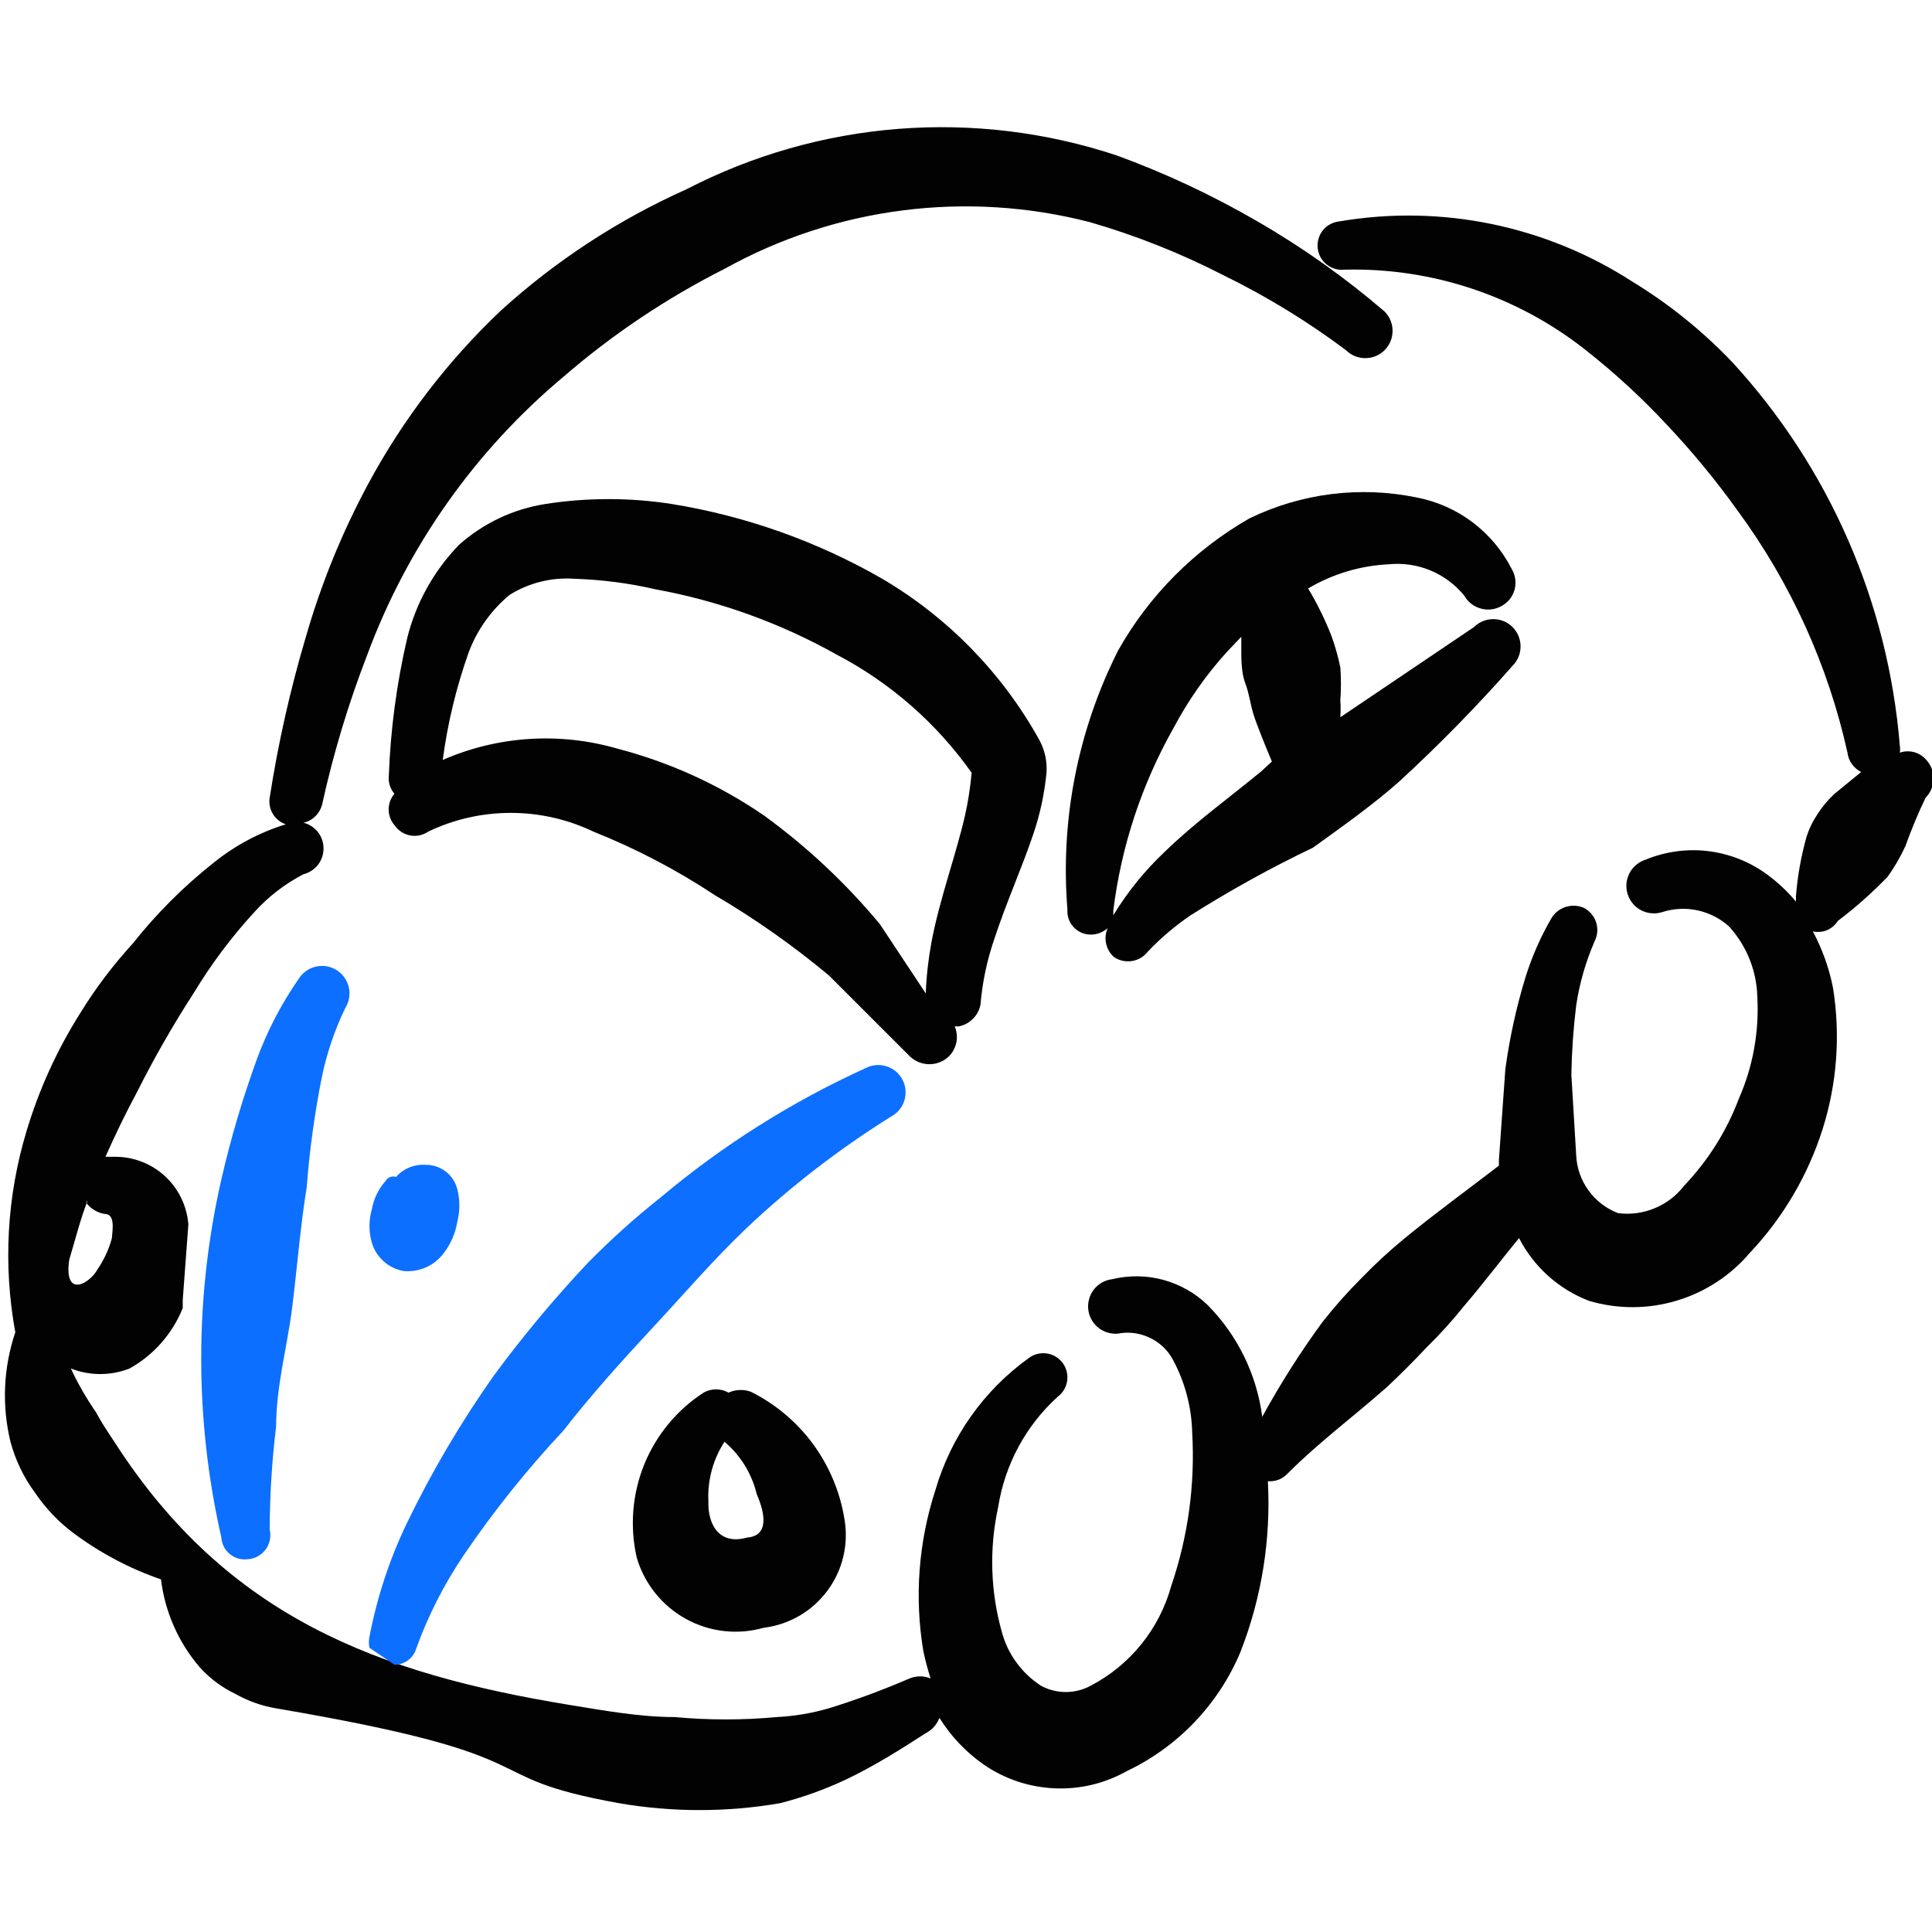 <svg xmlns="http://www.w3.org/2000/svg" width="24" height="24" viewBox="0 0 24 24" fill="none"><g clip-path="url(#clip0_1141_50)"><path fill-rule="evenodd" clip-rule="evenodd" d="M2.34 15.21C2.322 14.983 2.22 14.77 2.054 14.615C1.887 14.459 1.668 14.372 1.44 14.37H1.31C1.43 14.1 1.56 13.83 1.7 13.57C1.914 13.144 2.151 12.73 2.41 12.33C2.626 11.973 2.877 11.638 3.16 11.33C3.334 11.138 3.54 10.979 3.77 10.86C3.841 10.842 3.904 10.801 3.95 10.743C3.995 10.685 4.019 10.614 4.019 10.54C4.019 10.466 3.995 10.395 3.95 10.337C3.904 10.279 3.841 10.238 3.77 10.22C3.825 10.208 3.875 10.181 3.915 10.142C3.956 10.103 3.985 10.054 4 10C4.139 9.367 4.326 8.745 4.56 8.14C5.058 6.794 5.899 5.601 7 4.68C7.609 4.153 8.281 3.703 9 3.34C10.383 2.572 12.008 2.364 13.54 2.76C14.113 2.926 14.669 3.147 15.2 3.42C15.735 3.682 16.244 3.993 16.72 4.35C16.784 4.414 16.87 4.449 16.96 4.449C17.05 4.449 17.136 4.414 17.2 4.35C17.264 4.286 17.299 4.2 17.299 4.11C17.299 4.02 17.264 3.934 17.2 3.87C16.709 3.448 16.18 3.073 15.62 2.75C15.062 2.426 14.476 2.151 13.87 1.93C12.997 1.641 12.075 1.529 11.158 1.601C10.241 1.673 9.347 1.928 8.53 2.35C7.685 2.728 6.905 3.237 6.22 3.86C5.564 4.482 5.01 5.204 4.58 6C4.252 6.607 3.991 7.247 3.8 7.91C3.605 8.566 3.455 9.234 3.35 9.91C3.339 9.98 3.353 10.051 3.39 10.111C3.426 10.172 3.483 10.217 3.55 10.24C3.222 10.341 2.917 10.504 2.65 10.72C2.279 11.014 1.944 11.349 1.65 11.72C1.407 11.986 1.189 12.273 1 12.58C0.711 13.037 0.485 13.532 0.33 14.05C0.085 14.86 0.037 15.717 0.19 16.55C0.042 16.989 0.021 17.46 0.13 17.91C0.192 18.141 0.297 18.358 0.44 18.55C0.571 18.742 0.733 18.912 0.92 19.05C1.249 19.294 1.613 19.486 2 19.62C2.049 20.023 2.216 20.402 2.48 20.71C2.604 20.848 2.753 20.96 2.92 21.04C3.075 21.128 3.244 21.189 3.42 21.22C7.01 21.83 5.8 22.06 7.69 22.4C8.352 22.514 9.028 22.514 9.69 22.4C9.968 22.329 10.24 22.232 10.5 22.11C10.86 21.94 11.19 21.73 11.5 21.53C11.579 21.49 11.639 21.422 11.67 21.34C11.812 21.568 11.999 21.766 12.22 21.92C12.479 22.099 12.784 22.201 13.098 22.215C13.413 22.23 13.726 22.155 14 22C14.636 21.697 15.138 21.17 15.41 20.52C15.673 19.846 15.789 19.123 15.75 18.4C15.797 18.404 15.843 18.397 15.887 18.38C15.93 18.362 15.969 18.335 16 18.3C16.38 17.92 16.81 17.6 17.23 17.23C17.4 17.07 17.56 16.91 17.72 16.74C17.887 16.576 18.044 16.403 18.19 16.22C18.43 15.94 18.64 15.66 18.87 15.38C19.054 15.738 19.364 16.016 19.74 16.16C20.096 16.265 20.474 16.264 20.829 16.157C21.184 16.051 21.501 15.843 21.74 15.56C22.151 15.124 22.458 14.601 22.64 14.03C22.82 13.461 22.865 12.859 22.77 12.27C22.722 12.026 22.637 11.79 22.52 11.57C22.579 11.583 22.64 11.578 22.696 11.555C22.751 11.531 22.798 11.491 22.83 11.44C23.051 11.273 23.258 11.089 23.45 10.89C23.535 10.771 23.609 10.643 23.67 10.51C23.743 10.306 23.826 10.106 23.92 9.91C23.983 9.846 24.019 9.76 24.019 9.67C24.019 9.58 23.983 9.494 23.92 9.43C23.88 9.387 23.829 9.356 23.772 9.342C23.715 9.328 23.655 9.331 23.6 9.35C23.605 9.32 23.605 9.29 23.6 9.26C23.455 7.486 22.724 5.811 21.52 4.5C21.152 4.114 20.735 3.777 20.28 3.5C19.203 2.803 17.904 2.535 16.64 2.75C16.6 2.754 16.56 2.766 16.525 2.785C16.489 2.804 16.457 2.83 16.432 2.862C16.407 2.894 16.388 2.931 16.378 2.97C16.367 3.009 16.364 3.05 16.37 3.09C16.38 3.168 16.42 3.239 16.482 3.287C16.544 3.336 16.622 3.358 16.7 3.35C17.786 3.322 18.848 3.676 19.7 4.35C20.056 4.631 20.391 4.938 20.7 5.27C21.021 5.609 21.318 5.97 21.59 6.35C22.247 7.245 22.71 8.267 22.95 9.35C22.956 9.401 22.975 9.45 23.005 9.491C23.034 9.533 23.074 9.567 23.12 9.59L22.79 9.86C22.709 9.934 22.639 10.018 22.58 10.11C22.52 10.199 22.472 10.297 22.44 10.4C22.373 10.639 22.33 10.883 22.31 11.13C22.31 11.13 22.31 11.18 22.31 11.2C22.218 11.089 22.114 10.989 22 10.9C21.783 10.727 21.524 10.616 21.25 10.577C20.976 10.538 20.696 10.574 20.44 10.68C20.397 10.694 20.358 10.716 20.324 10.745C20.289 10.774 20.261 10.809 20.241 10.849C20.221 10.889 20.208 10.933 20.204 10.978C20.201 11.022 20.206 11.067 20.22 11.11C20.234 11.153 20.256 11.192 20.285 11.226C20.314 11.261 20.349 11.289 20.389 11.309C20.429 11.329 20.473 11.342 20.518 11.345C20.562 11.349 20.607 11.344 20.65 11.33C20.792 11.285 20.943 11.277 21.089 11.309C21.235 11.341 21.37 11.41 21.48 11.51C21.697 11.749 21.821 12.057 21.83 12.38C21.854 12.816 21.776 13.251 21.6 13.65C21.448 14.052 21.217 14.419 20.92 14.73C20.825 14.854 20.699 14.95 20.555 15.009C20.412 15.069 20.255 15.09 20.1 15.07C19.953 15.014 19.825 14.915 19.733 14.788C19.64 14.66 19.587 14.508 19.58 14.35L19.52 13.35C19.525 13.062 19.545 12.775 19.58 12.49C19.621 12.214 19.699 11.945 19.81 11.69C19.846 11.618 19.852 11.535 19.828 11.459C19.803 11.382 19.75 11.318 19.68 11.28C19.608 11.247 19.526 11.242 19.45 11.266C19.374 11.29 19.31 11.341 19.27 11.41C19.137 11.641 19.029 11.886 18.95 12.14C18.836 12.513 18.753 12.894 18.7 13.28L18.62 14.41V14.48C18.23 14.78 17.83 15.07 17.44 15.39C17.254 15.543 17.077 15.707 16.91 15.88C16.74 16.05 16.579 16.231 16.43 16.42C16.154 16.797 15.904 17.191 15.68 17.6C15.612 17.075 15.373 16.586 15 16.21C14.846 16.062 14.657 15.955 14.451 15.899C14.245 15.843 14.028 15.84 13.82 15.89C13.774 15.895 13.73 15.909 13.689 15.932C13.649 15.955 13.614 15.985 13.586 16.022C13.558 16.059 13.538 16.101 13.527 16.146C13.515 16.191 13.514 16.238 13.521 16.283C13.528 16.329 13.545 16.372 13.57 16.411C13.595 16.45 13.628 16.484 13.666 16.51C13.704 16.535 13.747 16.553 13.793 16.562C13.838 16.571 13.885 16.57 13.93 16.56C14.057 16.544 14.187 16.568 14.301 16.627C14.415 16.685 14.509 16.777 14.57 16.89C14.721 17.17 14.803 17.482 14.81 17.8C14.847 18.444 14.758 19.089 14.55 19.7C14.477 19.964 14.351 20.211 14.179 20.424C14.007 20.637 13.793 20.813 13.55 20.94C13.455 20.992 13.348 21.019 13.24 21.019C13.132 21.019 13.025 20.992 12.93 20.94C12.697 20.788 12.526 20.558 12.45 20.29C12.303 19.779 12.286 19.239 12.4 18.72C12.483 18.192 12.744 17.709 13.14 17.35C13.204 17.302 13.246 17.231 13.257 17.152C13.268 17.074 13.248 16.994 13.2 16.93C13.152 16.866 13.081 16.824 13.002 16.813C12.924 16.802 12.844 16.822 12.78 16.87C12.221 17.272 11.812 17.849 11.62 18.51C11.41 19.155 11.358 19.841 11.47 20.51C11.494 20.625 11.524 20.738 11.56 20.85C11.477 20.816 11.383 20.816 11.3 20.85C10.973 20.991 10.64 21.115 10.3 21.22C10.088 21.282 9.87 21.319 9.65 21.33C9.228 21.369 8.802 21.369 8.38 21.33C7.95 21.33 7.51 21.25 7.08 21.18C4.7 20.79 2.82 20.09 1.42 17.91C1.34 17.79 1.26 17.67 1.19 17.54C1.072 17.369 0.968 17.188 0.88 17C1.115 17.092 1.375 17.092 1.61 17C1.909 16.833 2.142 16.568 2.27 16.25C2.27 16.25 2.27 16.18 2.27 16.15M1.07 14.94C1.126 15.015 1.208 15.065 1.3 15.08C1.43 15.08 1.4 15.26 1.39 15.38C1.353 15.519 1.292 15.651 1.21 15.77C1.12 15.94 0.79 16.14 0.86 15.65C0.94 15.38 1 15.14 1.09 14.91L1.07 14.94Z" fill="#020202"></path><path fill-rule="evenodd" clip-rule="evenodd" d="M12.18 12.48C12.203 12.204 12.26 11.932 12.35 11.67C12.5 11.21 12.7 10.77 12.84 10.35C12.922 10.107 12.975 9.855 13 9.6C13.01 9.458 12.978 9.315 12.91 9.19C12.45 8.362 11.777 7.671 10.96 7.19C10.15 6.724 9.262 6.409 8.34 6.26C7.823 6.18 7.297 6.18 6.78 6.26C6.378 6.322 6.003 6.499 5.7 6.77C5.39 7.091 5.169 7.487 5.06 7.92C4.928 8.485 4.851 9.061 4.83 9.64C4.826 9.68 4.83 9.719 4.842 9.757C4.854 9.795 4.874 9.83 4.9 9.86C4.854 9.914 4.828 9.983 4.828 10.055C4.828 10.127 4.854 10.196 4.9 10.25C4.922 10.283 4.951 10.311 4.984 10.333C5.017 10.355 5.054 10.37 5.093 10.378C5.132 10.385 5.173 10.385 5.211 10.377C5.25 10.368 5.287 10.353 5.32 10.33C5.64 10.177 5.99 10.098 6.345 10.098C6.7 10.098 7.05 10.177 7.37 10.33C7.899 10.541 8.405 10.806 8.88 11.12C9.38 11.414 9.855 11.748 10.3 12.12L11.3 13.12C11.365 13.184 11.453 13.22 11.545 13.22C11.637 13.22 11.725 13.184 11.79 13.12C11.837 13.072 11.868 13.011 11.881 12.946C11.893 12.88 11.886 12.812 11.86 12.75H11.91C11.977 12.737 12.038 12.705 12.086 12.656C12.135 12.608 12.167 12.547 12.18 12.48ZM10.93 11.48C10.508 10.972 10.024 10.518 9.49 10.13C8.936 9.75 8.32 9.469 7.67 9.3C6.952 9.092 6.185 9.141 5.5 9.44C5.56 8.987 5.667 8.541 5.82 8.11C5.924 7.829 6.1 7.581 6.33 7.39C6.572 7.239 6.856 7.169 7.14 7.19C7.477 7.201 7.812 7.244 8.14 7.32C8.929 7.464 9.69 7.738 10.39 8.13C11.059 8.48 11.635 8.984 12.07 9.6C12.054 9.775 12.028 9.949 11.99 10.12C11.88 10.61 11.67 11.17 11.57 11.71C11.532 11.918 11.508 12.129 11.5 12.34L10.93 11.48Z" fill="#020202"></path><path fill-rule="evenodd" clip-rule="evenodd" d="M18.19 7.4C18.234 7.478 18.307 7.535 18.393 7.559C18.479 7.584 18.572 7.573 18.65 7.53C18.689 7.509 18.724 7.48 18.753 7.446C18.781 7.411 18.801 7.371 18.814 7.328C18.826 7.285 18.829 7.24 18.823 7.195C18.817 7.151 18.803 7.108 18.78 7.07C18.664 6.842 18.498 6.643 18.293 6.488C18.089 6.334 17.852 6.229 17.6 6.18C16.897 6.035 16.166 6.126 15.52 6.44C14.839 6.83 14.275 7.396 13.89 8.08C13.388 9.075 13.17 10.189 13.26 11.3C13.257 11.34 13.263 11.38 13.276 11.417C13.289 11.455 13.31 11.489 13.338 11.518C13.365 11.547 13.398 11.57 13.434 11.586C13.471 11.602 13.51 11.61 13.55 11.61C13.627 11.61 13.702 11.581 13.76 11.53C13.733 11.591 13.726 11.658 13.741 11.723C13.755 11.788 13.79 11.847 13.84 11.89C13.906 11.934 13.986 11.951 14.064 11.938C14.142 11.925 14.212 11.883 14.26 11.82C14.42 11.651 14.598 11.501 14.79 11.37C15.28 11.061 15.787 10.78 16.31 10.53C16.67 10.27 17.04 10.01 17.38 9.71C17.875 9.255 18.346 8.774 18.79 8.27C18.854 8.206 18.889 8.12 18.889 8.03C18.889 7.94 18.854 7.854 18.79 7.79C18.726 7.726 18.64 7.691 18.55 7.691C18.46 7.691 18.374 7.726 18.31 7.79L16.65 8.91C16.655 8.84 16.655 8.77 16.65 8.7C16.66 8.564 16.66 8.426 16.65 8.29C16.623 8.158 16.586 8.027 16.54 7.9C16.46 7.696 16.363 7.498 16.25 7.31C16.554 7.13 16.897 7.027 17.25 7.01C17.427 6.992 17.605 7.018 17.769 7.086C17.933 7.154 18.078 7.262 18.19 7.4ZM15.67 9.58C15.27 9.91 14.84 10.22 14.47 10.58C14.222 10.813 14.007 11.079 13.83 11.37C13.83 11.37 13.83 11.37 13.83 11.31C13.929 10.511 14.184 9.74 14.58 9.04C14.758 8.705 14.976 8.393 15.23 8.11L15.42 7.91V8.11C15.42 8.18 15.42 8.36 15.47 8.49C15.52 8.62 15.53 8.74 15.57 8.87C15.61 9 15.72 9.27 15.8 9.46L15.67 9.58Z" fill="#020202"></path><path fill-rule="evenodd" clip-rule="evenodd" d="M5.29 14.47C5.221 14.465 5.152 14.476 5.087 14.502C5.023 14.528 4.966 14.568 4.92 14.62C4.896 14.612 4.87 14.613 4.846 14.622C4.822 14.631 4.803 14.648 4.79 14.67C4.702 14.769 4.643 14.89 4.62 15.02C4.58 15.157 4.58 15.303 4.62 15.44C4.647 15.53 4.699 15.611 4.77 15.672C4.84 15.735 4.927 15.775 5.02 15.79C5.114 15.797 5.207 15.781 5.293 15.743C5.379 15.704 5.453 15.645 5.51 15.57C5.598 15.456 5.657 15.322 5.68 15.18C5.715 15.046 5.715 14.904 5.68 14.77C5.658 14.684 5.607 14.607 5.537 14.553C5.466 14.499 5.379 14.469 5.29 14.47Z" fill="#0C6FFF"></path><path fill-rule="evenodd" clip-rule="evenodd" d="M9.05 17.3C9.003 17.273 8.949 17.259 8.895 17.259C8.841 17.259 8.787 17.273 8.74 17.3C8.408 17.515 8.151 17.828 8.002 18.194C7.854 18.561 7.822 18.964 7.91 19.35C8.005 19.674 8.225 19.948 8.521 20.111C8.817 20.274 9.165 20.313 9.49 20.22C9.646 20.201 9.796 20.15 9.932 20.071C10.068 19.991 10.186 19.886 10.279 19.759C10.373 19.633 10.44 19.489 10.476 19.336C10.512 19.183 10.517 19.025 10.49 18.87C10.436 18.534 10.302 18.215 10.101 17.94C9.899 17.665 9.635 17.443 9.33 17.29C9.285 17.273 9.237 17.265 9.189 17.267C9.141 17.268 9.094 17.28 9.05 17.3ZM9.28 19.1C8.93 19.2 8.79 18.93 8.8 18.65C8.787 18.389 8.857 18.13 9 17.91C9.199 18.079 9.339 18.306 9.4 18.56C9.51 18.81 9.55 19.08 9.28 19.1Z" fill="#020202"></path><path fill-rule="evenodd" clip-rule="evenodd" d="M2.75 19.1C2.752 19.139 2.763 19.177 2.78 19.212C2.798 19.247 2.822 19.278 2.852 19.303C2.882 19.328 2.917 19.347 2.954 19.359C2.992 19.37 3.031 19.374 3.07 19.37C3.114 19.368 3.158 19.357 3.197 19.336C3.236 19.316 3.271 19.287 3.298 19.251C3.324 19.216 3.343 19.175 3.352 19.131C3.361 19.088 3.36 19.043 3.35 19C3.352 18.572 3.378 18.145 3.43 17.72C3.43 17.22 3.57 16.72 3.63 16.24C3.69 15.76 3.73 15.24 3.81 14.75C3.845 14.287 3.909 13.826 4 13.37C4.062 13.076 4.159 12.791 4.29 12.52C4.314 12.482 4.33 12.44 4.337 12.395C4.344 12.351 4.343 12.306 4.332 12.262C4.322 12.219 4.303 12.177 4.277 12.141C4.251 12.105 4.218 12.074 4.18 12.05C4.142 12.026 4.1 12.011 4.055 12.003C4.011 11.996 3.966 11.998 3.922 12.008C3.879 12.018 3.837 12.037 3.801 12.063C3.765 12.089 3.734 12.122 3.71 12.16C3.495 12.47 3.32 12.806 3.19 13.16C3.013 13.647 2.866 14.145 2.75 14.65C2.416 16.114 2.416 17.636 2.75 19.1Z" fill="#0C6FFF"></path><path fill-rule="evenodd" clip-rule="evenodd" d="M4.9 20.68C4.961 20.68 5.02 20.661 5.068 20.625C5.117 20.589 5.153 20.538 5.17 20.48C5.318 20.07 5.516 19.681 5.76 19.32C6.132 18.772 6.547 18.254 7 17.77C7.35 17.32 7.73 16.9 8.12 16.48C8.51 16.06 8.87 15.64 9.28 15.25C9.829 14.732 10.429 14.27 11.07 13.87C11.109 13.849 11.144 13.82 11.173 13.786C11.201 13.752 11.222 13.712 11.235 13.669C11.248 13.626 11.253 13.581 11.248 13.537C11.244 13.493 11.231 13.449 11.21 13.41C11.189 13.371 11.16 13.336 11.126 13.307C11.091 13.279 11.052 13.258 11.009 13.245C10.966 13.232 10.921 13.227 10.877 13.232C10.832 13.236 10.789 13.249 10.75 13.27C9.831 13.688 8.973 14.23 8.2 14.88C7.884 15.131 7.583 15.402 7.3 15.69C6.886 16.13 6.499 16.594 6.14 17.08C5.726 17.666 5.362 18.284 5.05 18.93C4.837 19.375 4.683 19.846 4.59 20.33C4.58 20.376 4.58 20.424 4.59 20.47L4.9 20.68Z" fill="#0C6FFF"></path></g><defs><clipPath id="clip0_1141_50"><rect width="24" height="24" fill="white"></rect></clipPath></defs></svg>
